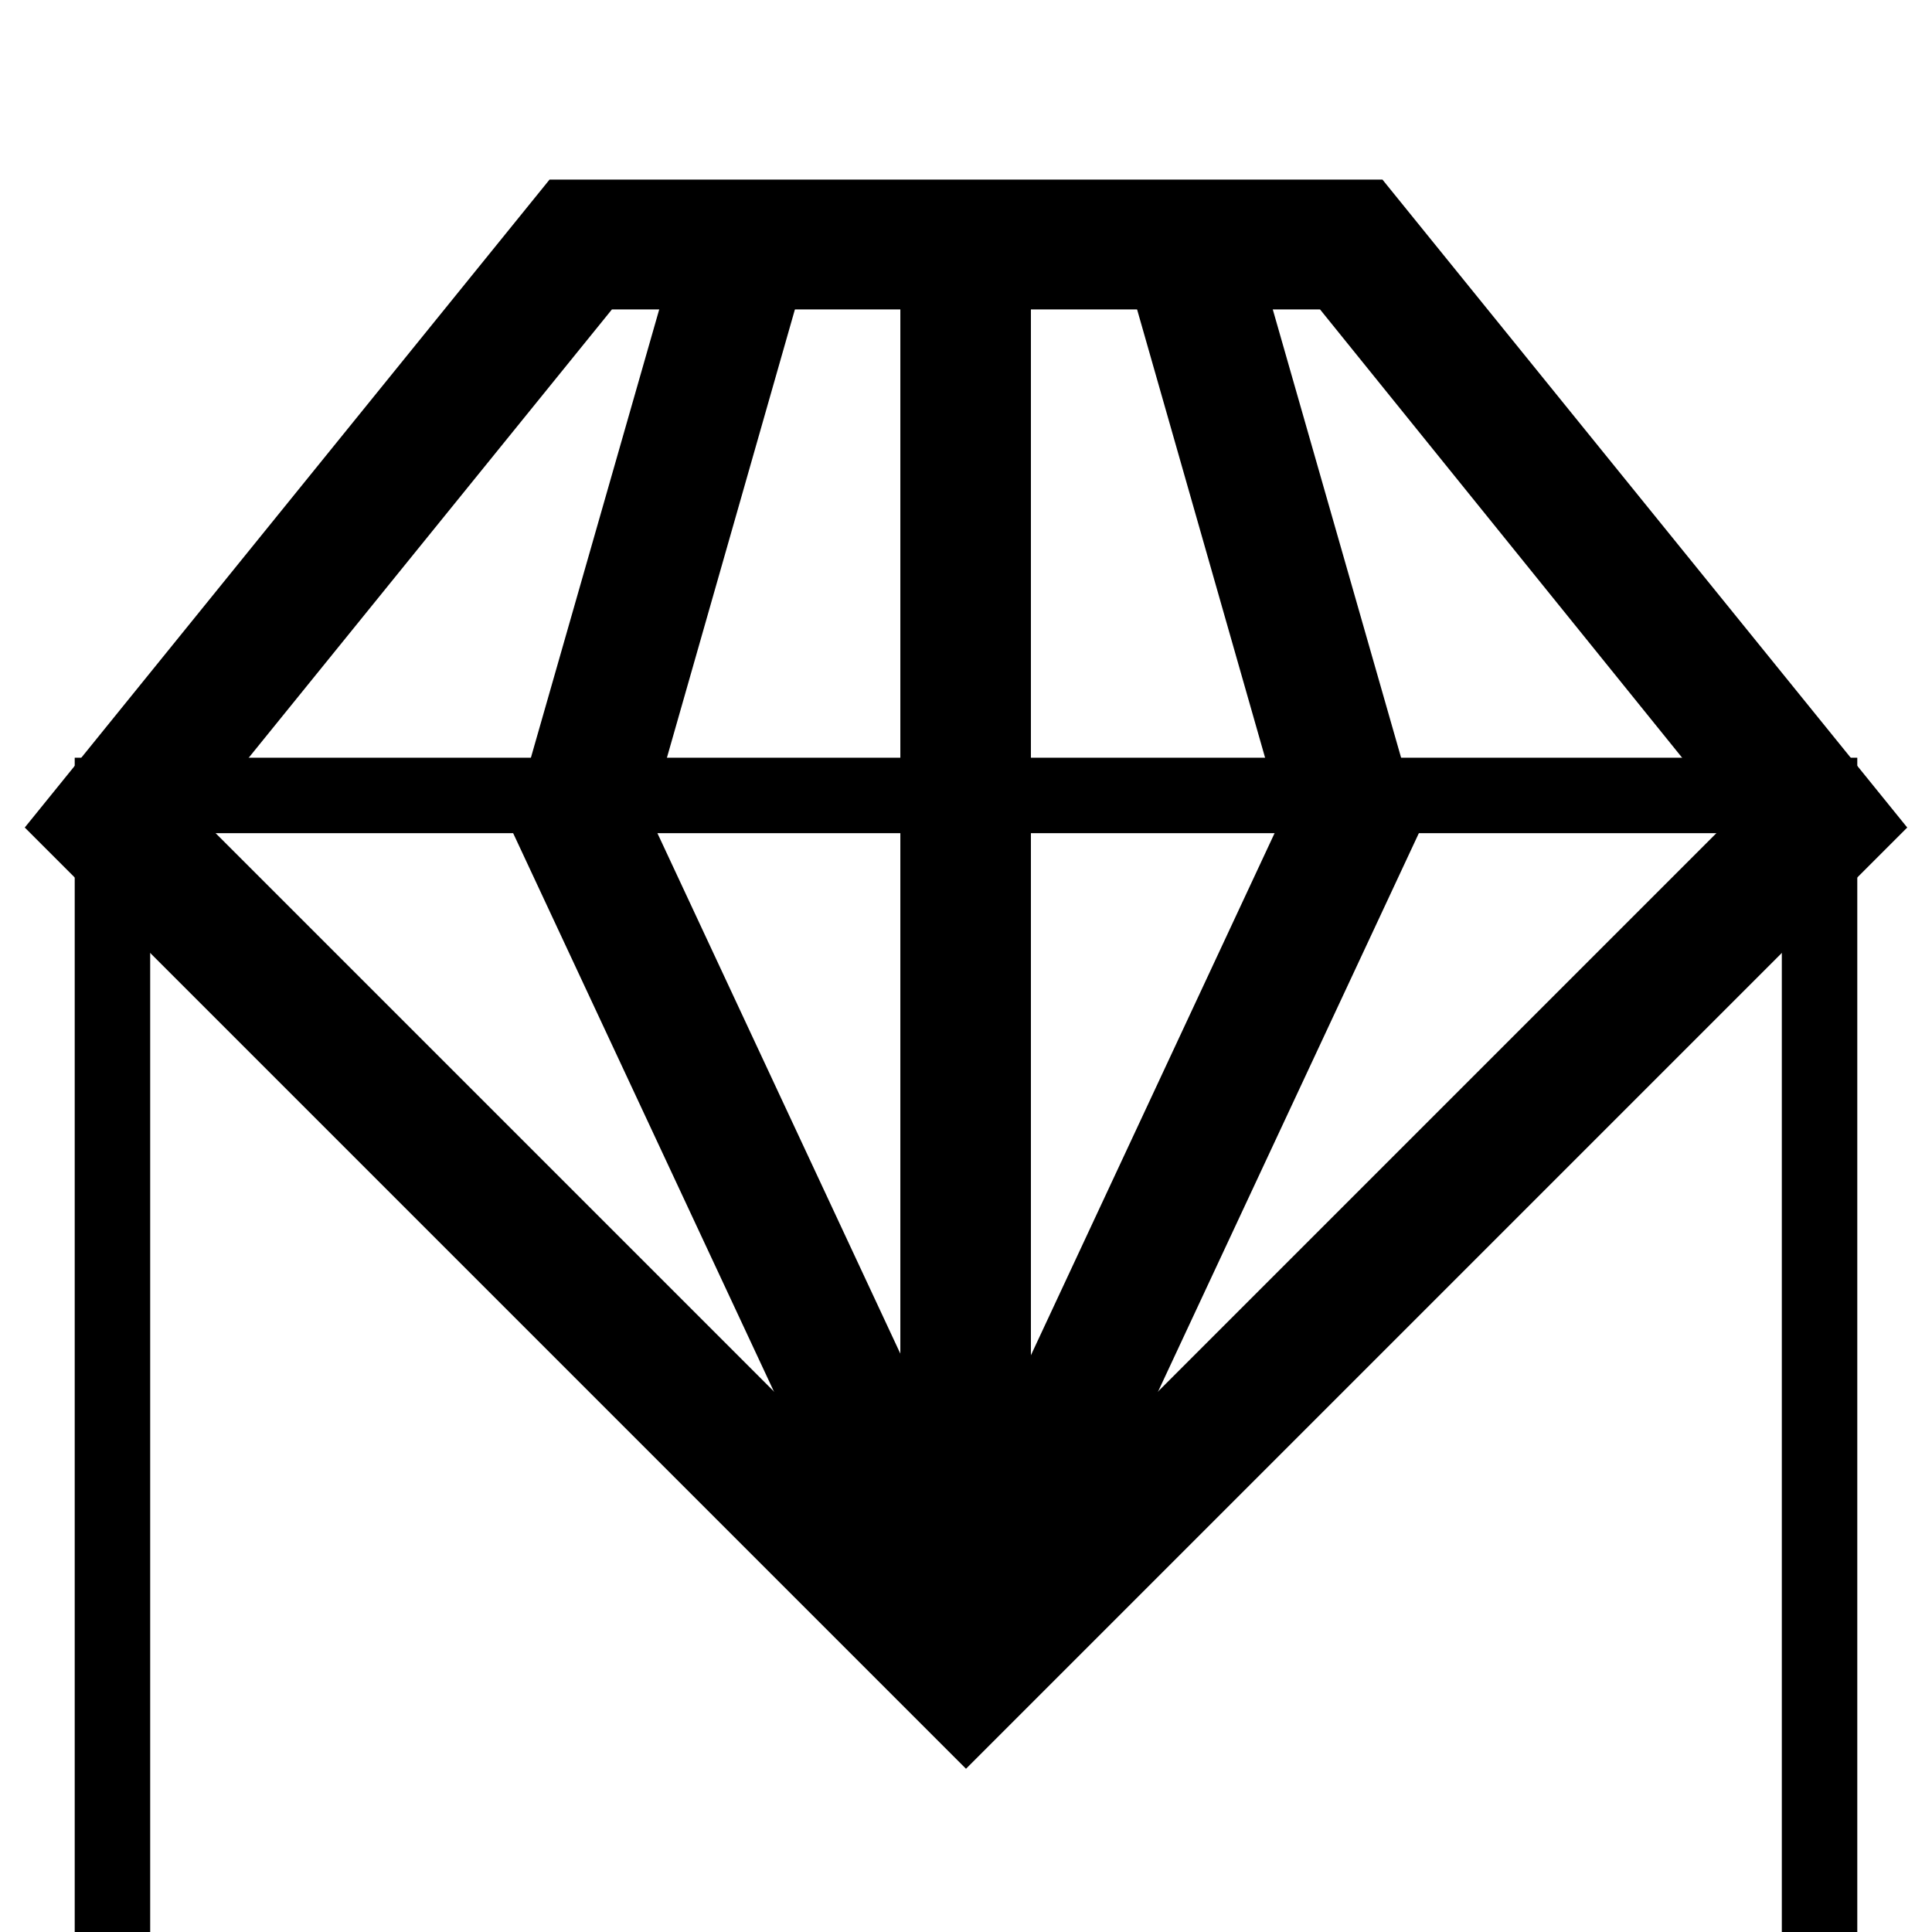 <?xml version="1.0" encoding="utf-8"?>
<!-- Svg Vector Icons : http://www.onlinewebfonts.com/icon -->
<!DOCTYPE svg PUBLIC "-//W3C//DTD SVG 1.1//EN" "http://www.w3.org/Graphics/SVG/1.1/DTD/svg11.dtd">
<svg version="1.1" xmlns="http://www.w3.org/2000/svg" xmlns:xlink="http://www.w3.org/1999/xlink" x="0px" y="0px" viewBox="0 0 256 256" enable-background="new 0 0 256 256" xml:space="preserve">
<g> <g> <g>  <path stroke-width="10" fill-opacity="0" stroke="#000000"  d="M128,227.3l-118-118l65.2-80.5h105.6l65.2,80.5L128,227.3z M131.6,36v177.3l104.5-104.5L177.3,36H131.6z   M19.8,108.7l104.5,104.5V36H78.7L19.8,108.7z"/> </g> <g>  <path stroke-width="10" fill-opacity="0" stroke="#000000"  d="M124.7 220L73 109.3 95.3 31.4 102.3 33.4 80.8 108.7 131.3 216.9 z"/> </g> <g>  <path stroke-width="10" fill-opacity="0" stroke="#000000"  d="M131.3 220L124.7 216.9 175.2 108.7 153.7 33.4 160.7 31.4 183 109.3 z"/> </g> <g>  <path stroke-width="10" fill-opacity="0" stroke="#000000"  d="M14.9 105.4h226.2v226.2h-226.2z"/> </g> </g></g>
</svg>